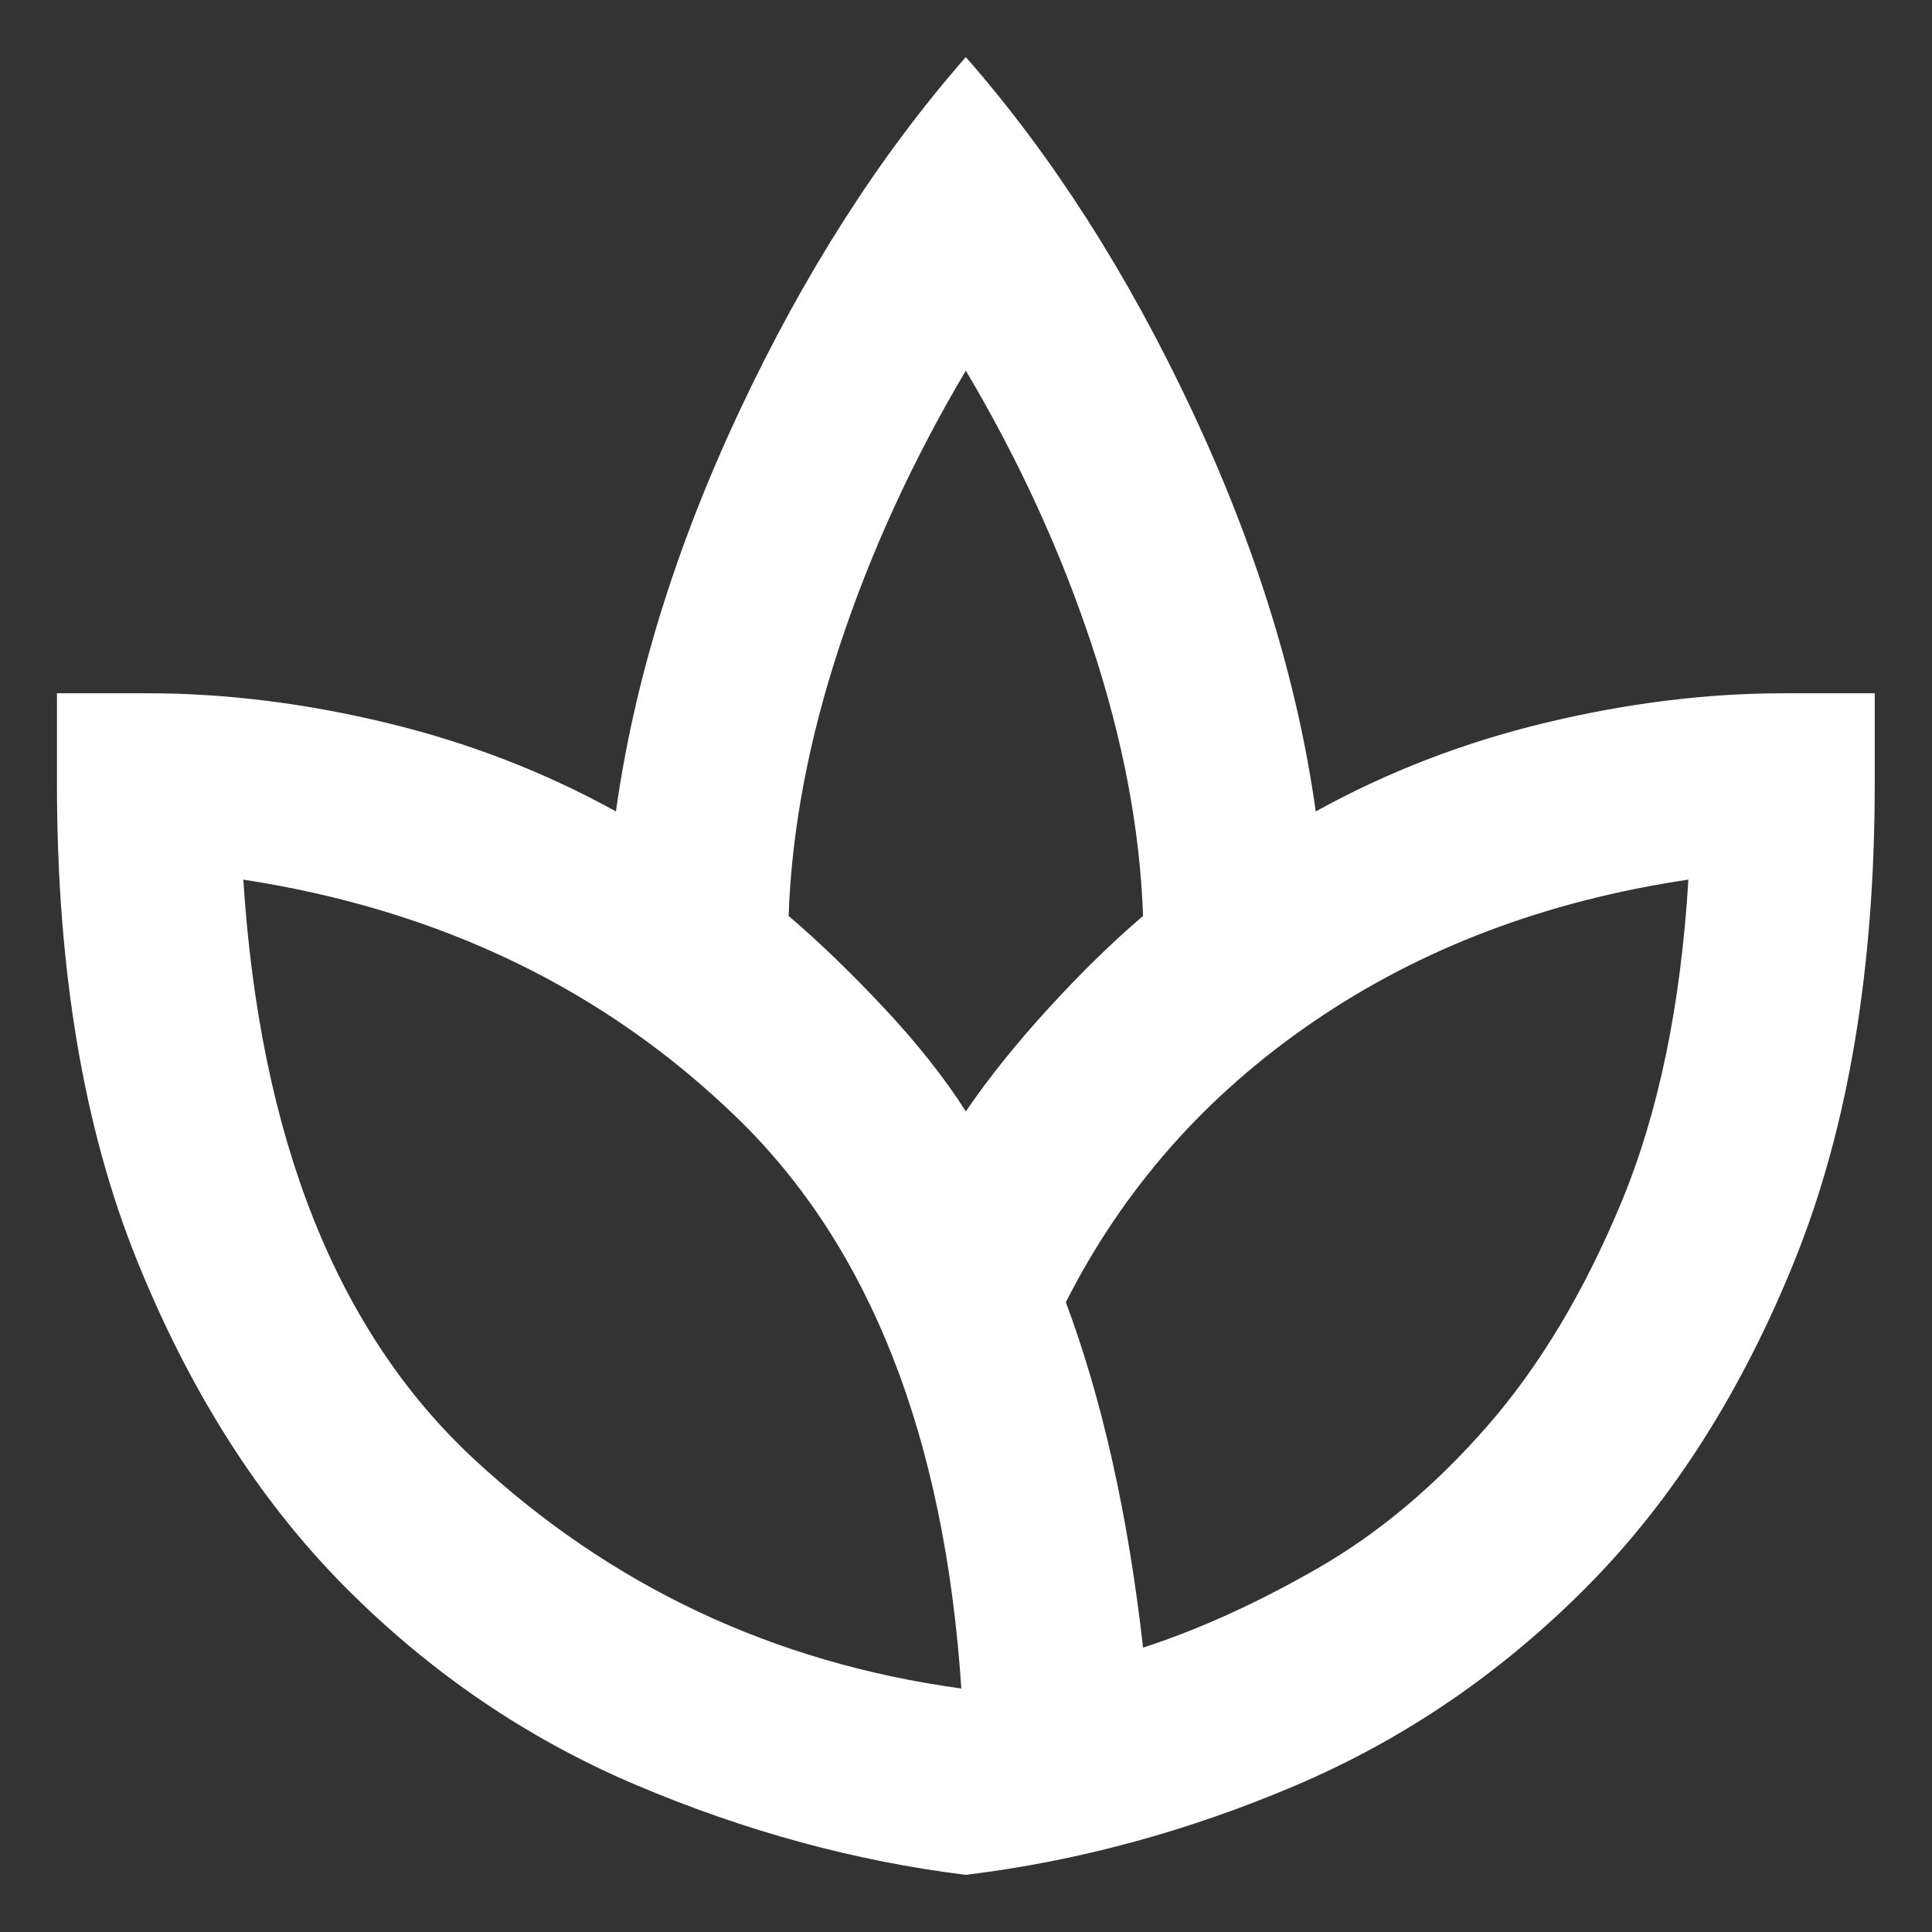 <svg xmlns="http://www.w3.org/2000/svg" width="31" height="31" viewBox="0 0 31 31" fill="none"><rect x="0" y="0" width="31" height="31" fill="#333333" stroke="none"/><path d="M15.497 30.083C13.723 29.864 11.961 29.384 10.211 28.643C8.461 27.901 6.899 26.838 5.526 25.453C4.153 24.067 3.041 22.317 2.19 20.203C1.339 18.088 0.914 15.548 0.914 12.583V11.124H2.372C3.612 11.124 4.888 11.282 6.201 11.598C7.513 11.914 8.74 12.388 9.883 13.02C10.175 10.93 10.837 8.785 11.87 6.585C12.903 4.386 14.112 2.496 15.497 0.916C16.883 2.496 18.092 4.386 19.125 6.585C20.158 8.785 20.82 10.93 21.112 13.02C22.254 12.388 23.482 11.914 24.794 11.598C26.107 11.282 27.383 11.124 28.622 11.124H30.081V12.583C30.081 15.548 29.655 18.088 28.805 20.203C27.954 22.317 26.842 24.067 25.469 25.453C24.096 26.838 22.54 27.901 20.802 28.643C19.064 29.384 17.296 29.864 15.497 30.083ZM15.425 27.093C15.157 23.058 13.96 20.008 11.833 17.942C9.707 15.876 7.063 14.6 3.904 14.114C4.171 18.27 5.405 21.369 7.604 23.411C9.804 25.453 12.411 26.68 15.425 27.093ZM15.497 17.833C15.862 17.298 16.306 16.745 16.828 16.174C17.351 15.603 17.855 15.111 18.341 14.697C18.293 13.312 18.019 11.866 17.521 10.359C17.023 8.852 16.348 7.381 15.497 5.947C14.647 7.381 13.972 8.852 13.474 10.359C12.976 11.866 12.702 13.312 12.654 14.697C13.14 15.111 13.65 15.603 14.185 16.174C14.72 16.745 15.157 17.298 15.497 17.833ZM18.341 26.437C19.24 26.145 20.176 25.72 21.148 25.161C22.121 24.602 23.026 23.842 23.865 22.882C24.703 21.922 25.42 20.725 26.016 19.291C26.611 17.857 26.97 16.131 27.091 14.114C24.806 14.454 22.801 15.214 21.076 16.393C19.35 17.571 18.025 19.072 17.102 20.895C17.393 21.673 17.642 22.524 17.849 23.447C18.056 24.371 18.22 25.367 18.341 26.437Z" fill="white"></path></svg>